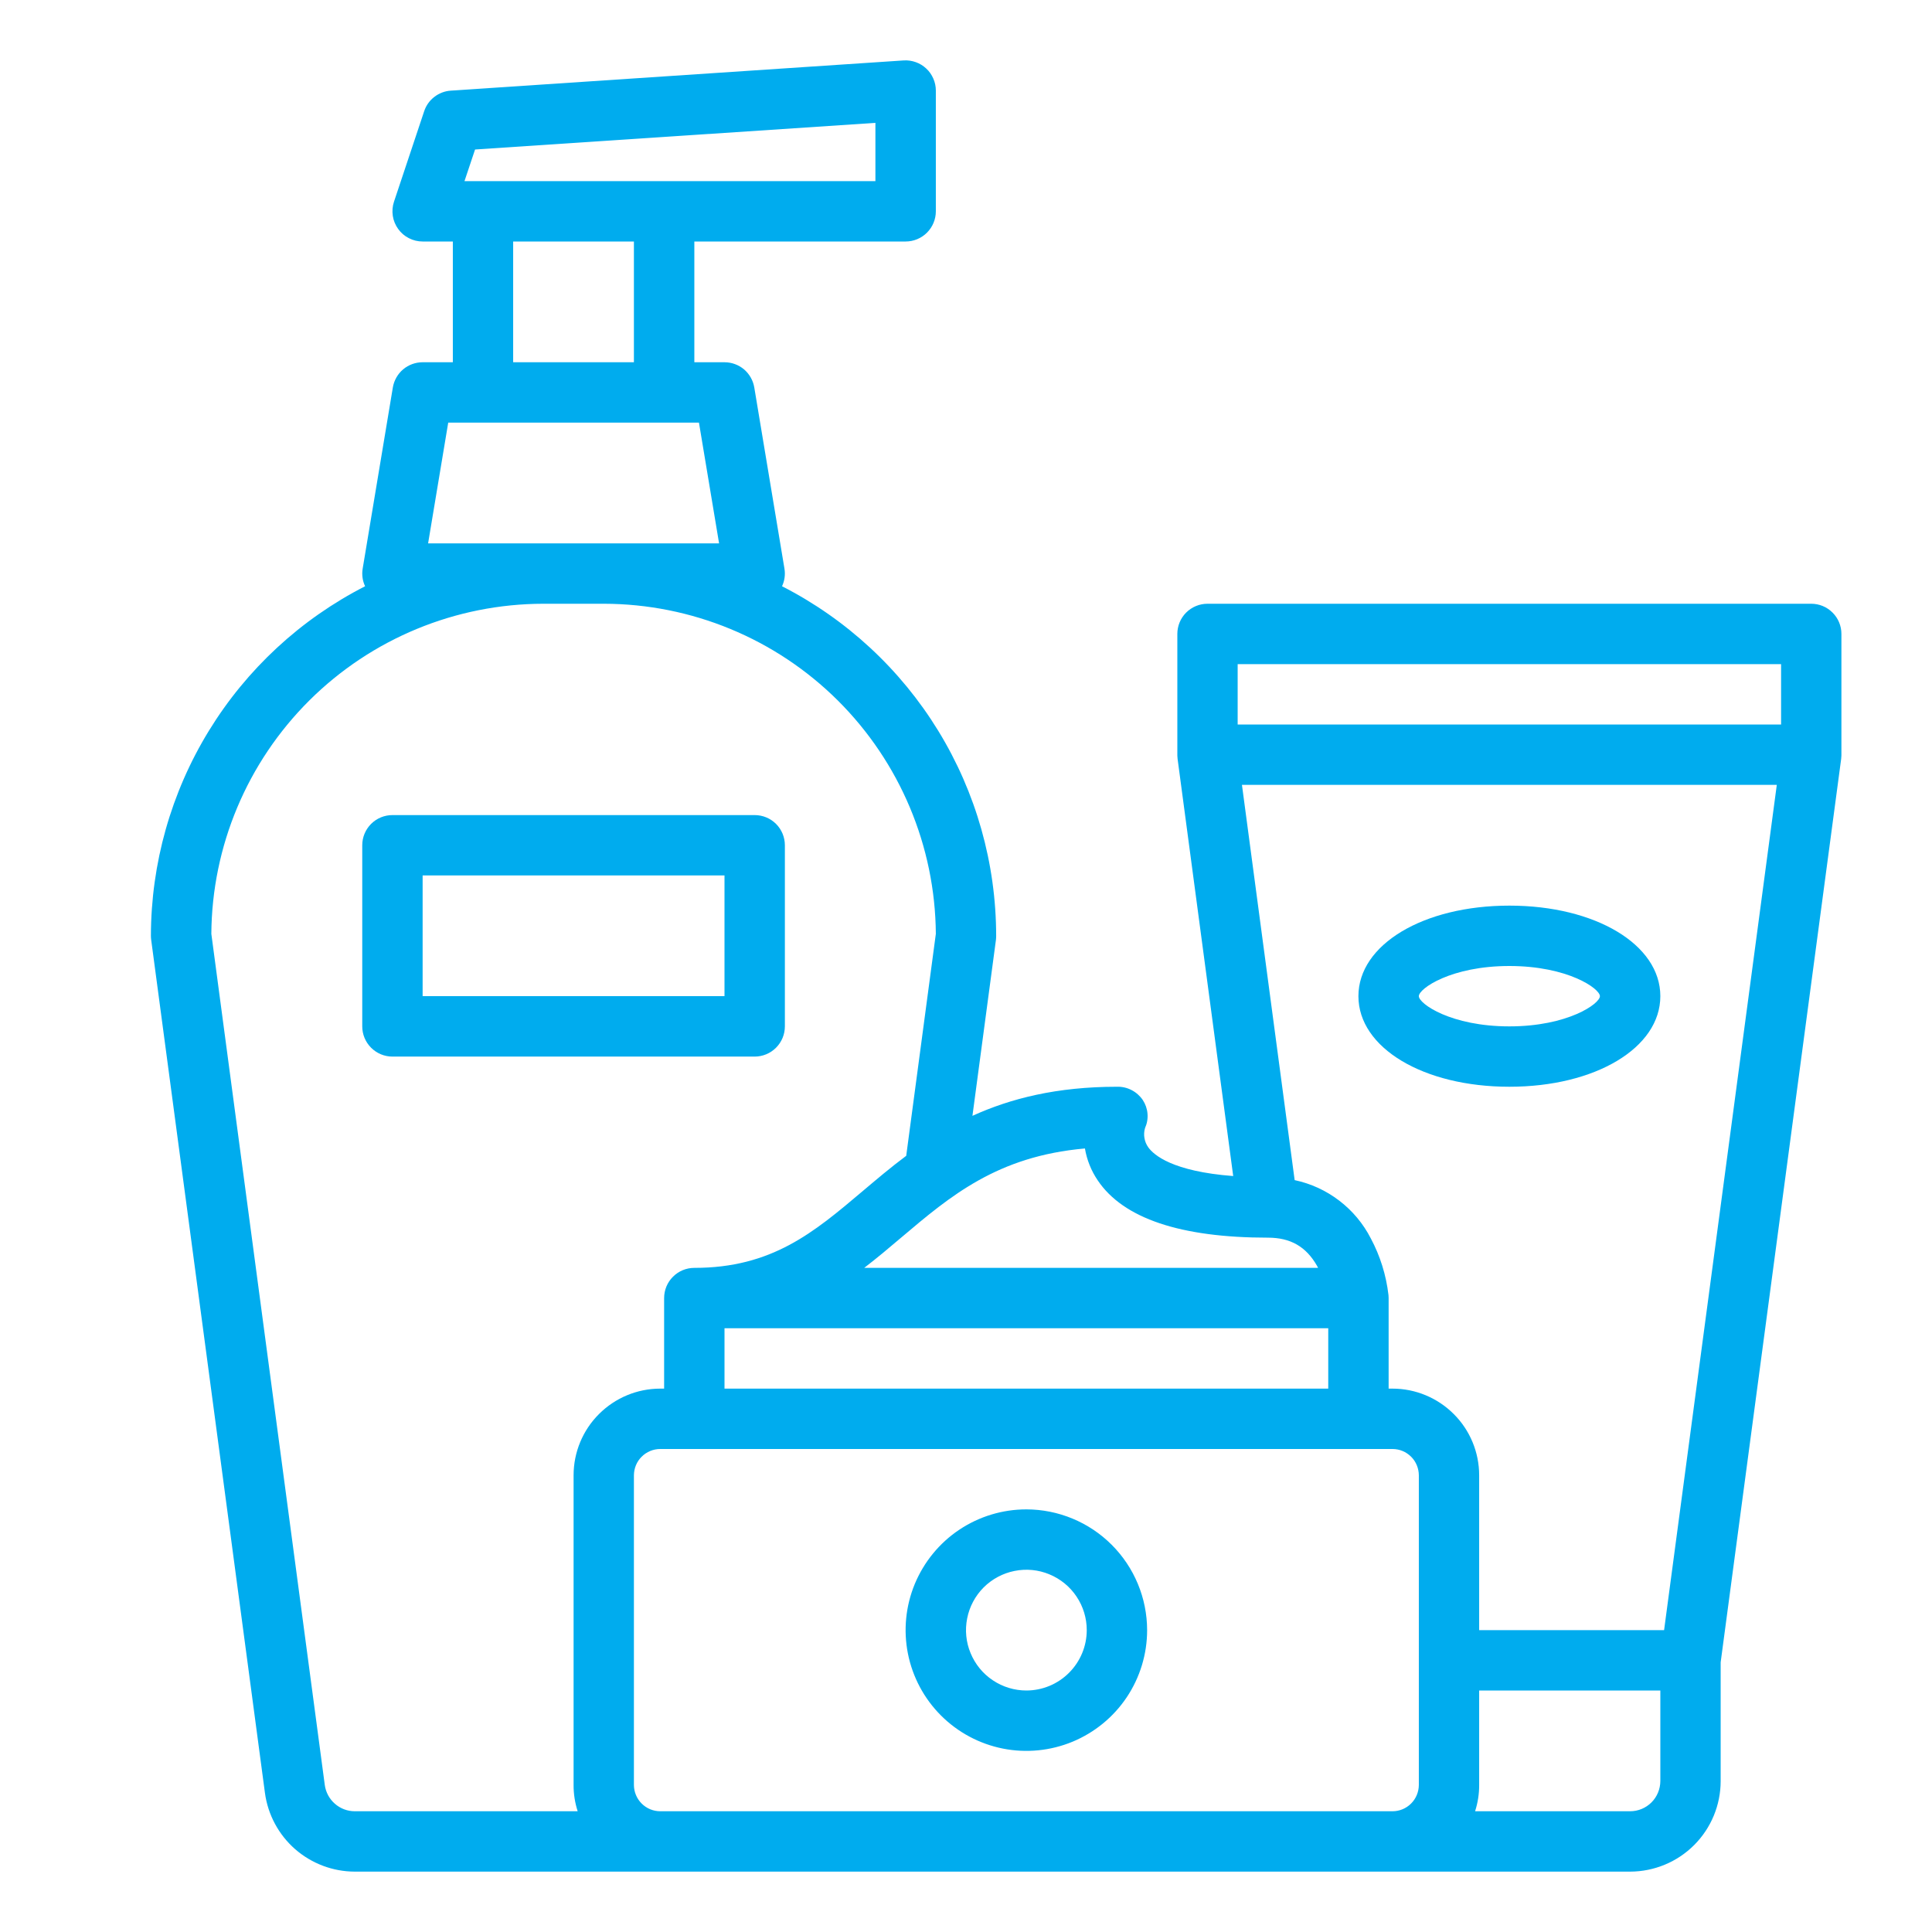 <svg width="36" height="36" viewBox="0 0 36 36" fill="none" xmlns="http://www.w3.org/2000/svg">
<g id="fi_2413171">
<path id="Vector" d="M2.812 17.438C2.812 17.462 2.814 17.487 2.817 17.512L4.937 33.41C4.992 33.815 5.192 34.187 5.499 34.456C5.807 34.725 6.201 34.874 6.61 34.875H30.375C30.822 34.874 31.251 34.697 31.568 34.38C31.884 34.064 32.062 33.635 32.062 33.188V30.975L34.308 14.137C34.308 14.134 34.308 14.132 34.308 14.13C34.309 14.118 34.31 14.107 34.311 14.095C34.311 14.087 34.312 14.079 34.312 14.07C34.312 14.068 34.312 14.065 34.312 14.063V11.812C34.312 11.663 34.253 11.52 34.147 11.415C34.042 11.309 33.899 11.25 33.75 11.25H22.5C22.351 11.25 22.208 11.309 22.102 11.415C21.997 11.52 21.938 11.663 21.938 11.812V14.062C21.938 14.065 21.938 14.067 21.938 14.069C21.938 14.078 21.938 14.086 21.939 14.095C21.939 14.106 21.94 14.118 21.942 14.129C21.942 14.132 21.942 14.134 21.942 14.136L22.979 21.914C21.848 21.828 21.499 21.522 21.396 21.378C21.36 21.327 21.335 21.268 21.325 21.205C21.314 21.143 21.318 21.079 21.336 21.019C21.374 20.935 21.39 20.844 21.382 20.752C21.375 20.661 21.344 20.573 21.294 20.497C21.241 20.419 21.169 20.355 21.085 20.312C21.001 20.268 20.907 20.247 20.812 20.25C19.693 20.25 18.831 20.468 18.12 20.792L18.558 17.512C18.561 17.487 18.562 17.462 18.562 17.438C18.561 16.09 18.188 14.768 17.484 13.619C16.78 12.47 15.772 11.537 14.572 10.924C14.62 10.822 14.636 10.707 14.617 10.595L14.055 7.22C14.033 7.089 13.965 6.969 13.864 6.883C13.762 6.797 13.633 6.75 13.5 6.75H12.938V4.5H16.875C17.024 4.5 17.167 4.441 17.273 4.335C17.378 4.23 17.438 4.087 17.438 3.937V1.687C17.438 1.61 17.422 1.534 17.391 1.464C17.36 1.393 17.316 1.329 17.259 1.277C17.203 1.224 17.137 1.184 17.064 1.158C16.991 1.132 16.914 1.121 16.838 1.126L8.4 1.689C8.289 1.696 8.182 1.737 8.094 1.805C8.005 1.873 7.939 1.966 7.904 2.072L7.341 3.76C7.313 3.844 7.306 3.934 7.319 4.022C7.332 4.11 7.367 4.194 7.419 4.266C7.471 4.339 7.539 4.398 7.619 4.438C7.698 4.479 7.786 4.5 7.875 4.5H8.438V6.75H7.875C7.742 6.75 7.613 6.797 7.511 6.883C7.41 6.969 7.342 7.089 7.32 7.22L6.758 10.595C6.739 10.707 6.755 10.822 6.803 10.924C5.603 11.537 4.595 12.47 3.891 13.619C3.187 14.768 2.814 16.09 2.812 17.438ZM25.875 33.75H12.302C12.172 33.75 12.048 33.698 11.956 33.606C11.864 33.514 11.813 33.39 11.812 33.26V27.49C11.813 27.36 11.864 27.235 11.956 27.144C12.048 27.052 12.172 27 12.302 27H25.948C26.078 27 26.202 27.052 26.294 27.144C26.386 27.235 26.437 27.36 26.438 27.49V33.26C26.437 33.39 26.386 33.514 26.294 33.606C26.202 33.698 26.078 33.75 25.948 33.75H25.875ZM13.5 24.75H24.75V25.875H13.5V24.75ZM30.938 33.188C30.937 33.337 30.878 33.48 30.773 33.585C30.667 33.691 30.524 33.75 30.375 33.75H27.486C27.537 33.592 27.563 33.426 27.562 33.26V31.5H30.938V33.188ZM31.008 30.375H27.562V27.49C27.562 27.062 27.392 26.651 27.089 26.349C26.786 26.046 26.376 25.875 25.948 25.875H25.875V24.188C25.875 24.172 25.874 24.156 25.873 24.141C25.873 24.139 25.872 24.135 25.872 24.131V24.129C25.829 23.761 25.718 23.403 25.543 23.076C25.402 22.801 25.202 22.561 24.956 22.373C24.711 22.185 24.427 22.054 24.124 21.99L23.142 14.625H33.108L31.008 30.375ZM23.062 12.375H33.188V13.5H23.062V12.375ZM20.455 21.995C20.931 22.703 21.997 23.062 23.625 23.062C24.047 23.062 24.337 23.229 24.541 23.587C24.547 23.599 24.555 23.612 24.561 23.625H16.103C16.343 23.441 16.572 23.248 16.798 23.056C17.714 22.281 18.585 21.544 20.216 21.4C20.252 21.614 20.334 21.817 20.455 21.995ZM8.852 2.786L16.312 2.289V3.375H8.655L8.852 2.786ZM9.562 4.5H11.812V6.75H9.562V4.5ZM7.977 10.125L8.352 7.875H13.024L13.399 10.125H7.977ZM10.125 11.25H11.25C12.884 11.252 14.451 11.899 15.61 13.051C16.769 14.204 17.426 15.767 17.438 17.401L16.886 21.537C16.596 21.753 16.33 21.979 16.072 22.197C15.166 22.963 14.384 23.625 12.938 23.625C12.788 23.625 12.645 23.684 12.54 23.79C12.434 23.895 12.375 24.038 12.375 24.188V25.875H12.302C11.874 25.875 11.464 26.046 11.161 26.349C10.858 26.651 10.688 27.062 10.688 27.49V33.26C10.687 33.426 10.713 33.592 10.764 33.75H6.61C6.474 33.75 6.342 33.7 6.24 33.61C6.137 33.52 6.071 33.397 6.052 33.262L3.938 17.401C3.949 15.767 4.606 14.204 5.765 13.051C6.924 11.899 8.491 11.252 10.125 11.25Z" fill="#00ACEE"/>
<path id="Vector_2" d="M19.125 28.125C18.68 28.125 18.245 28.257 17.875 28.504C17.505 28.751 17.217 29.103 17.046 29.514C16.876 29.925 16.831 30.378 16.918 30.814C17.005 31.25 17.219 31.651 17.534 31.966C17.849 32.281 18.25 32.495 18.686 32.582C19.122 32.669 19.575 32.624 19.986 32.454C20.397 32.283 20.749 31.995 20.996 31.625C21.243 31.255 21.375 30.82 21.375 30.375C21.374 29.779 21.137 29.207 20.715 28.785C20.293 28.363 19.721 28.126 19.125 28.125ZM19.125 31.5C18.902 31.5 18.685 31.434 18.5 31.31C18.315 31.187 18.171 31.011 18.086 30.805C18 30.6 17.978 30.374 18.022 30.155C18.065 29.937 18.172 29.737 18.329 29.579C18.487 29.422 18.687 29.315 18.905 29.272C19.124 29.228 19.35 29.25 19.555 29.336C19.761 29.421 19.937 29.565 20.06 29.75C20.184 29.935 20.25 30.152 20.25 30.375C20.25 30.673 20.131 30.959 19.92 31.17C19.709 31.381 19.423 31.5 19.125 31.5Z" fill="#00ACEE"/>
<path id="Vector_3" d="M28.125 20.25C29.728 20.25 30.938 19.525 30.938 18.562C30.938 17.6 29.728 16.875 28.125 16.875C26.522 16.875 25.312 17.6 25.312 18.562C25.312 19.525 26.522 20.25 28.125 20.25ZM28.125 18C29.214 18 29.812 18.422 29.812 18.562C29.812 18.703 29.214 19.125 28.125 19.125C27.036 19.125 26.438 18.703 26.438 18.562C26.438 18.422 27.036 18 28.125 18Z" fill="#00ACEE"/>
<path id="Vector_4" d="M7.312 19.688H14.062C14.212 19.688 14.355 19.628 14.46 19.523C14.566 19.417 14.625 19.274 14.625 19.125V15.75C14.625 15.601 14.566 15.458 14.46 15.352C14.355 15.247 14.212 15.188 14.062 15.188H7.312C7.163 15.188 7.02 15.247 6.915 15.352C6.809 15.458 6.75 15.601 6.75 15.75V19.125C6.75 19.274 6.809 19.417 6.915 19.523C7.02 19.628 7.163 19.688 7.312 19.688ZM7.875 16.312H13.5V18.562H7.875V16.312Z" fill="#00ACEE"/>
</g>
</svg>
